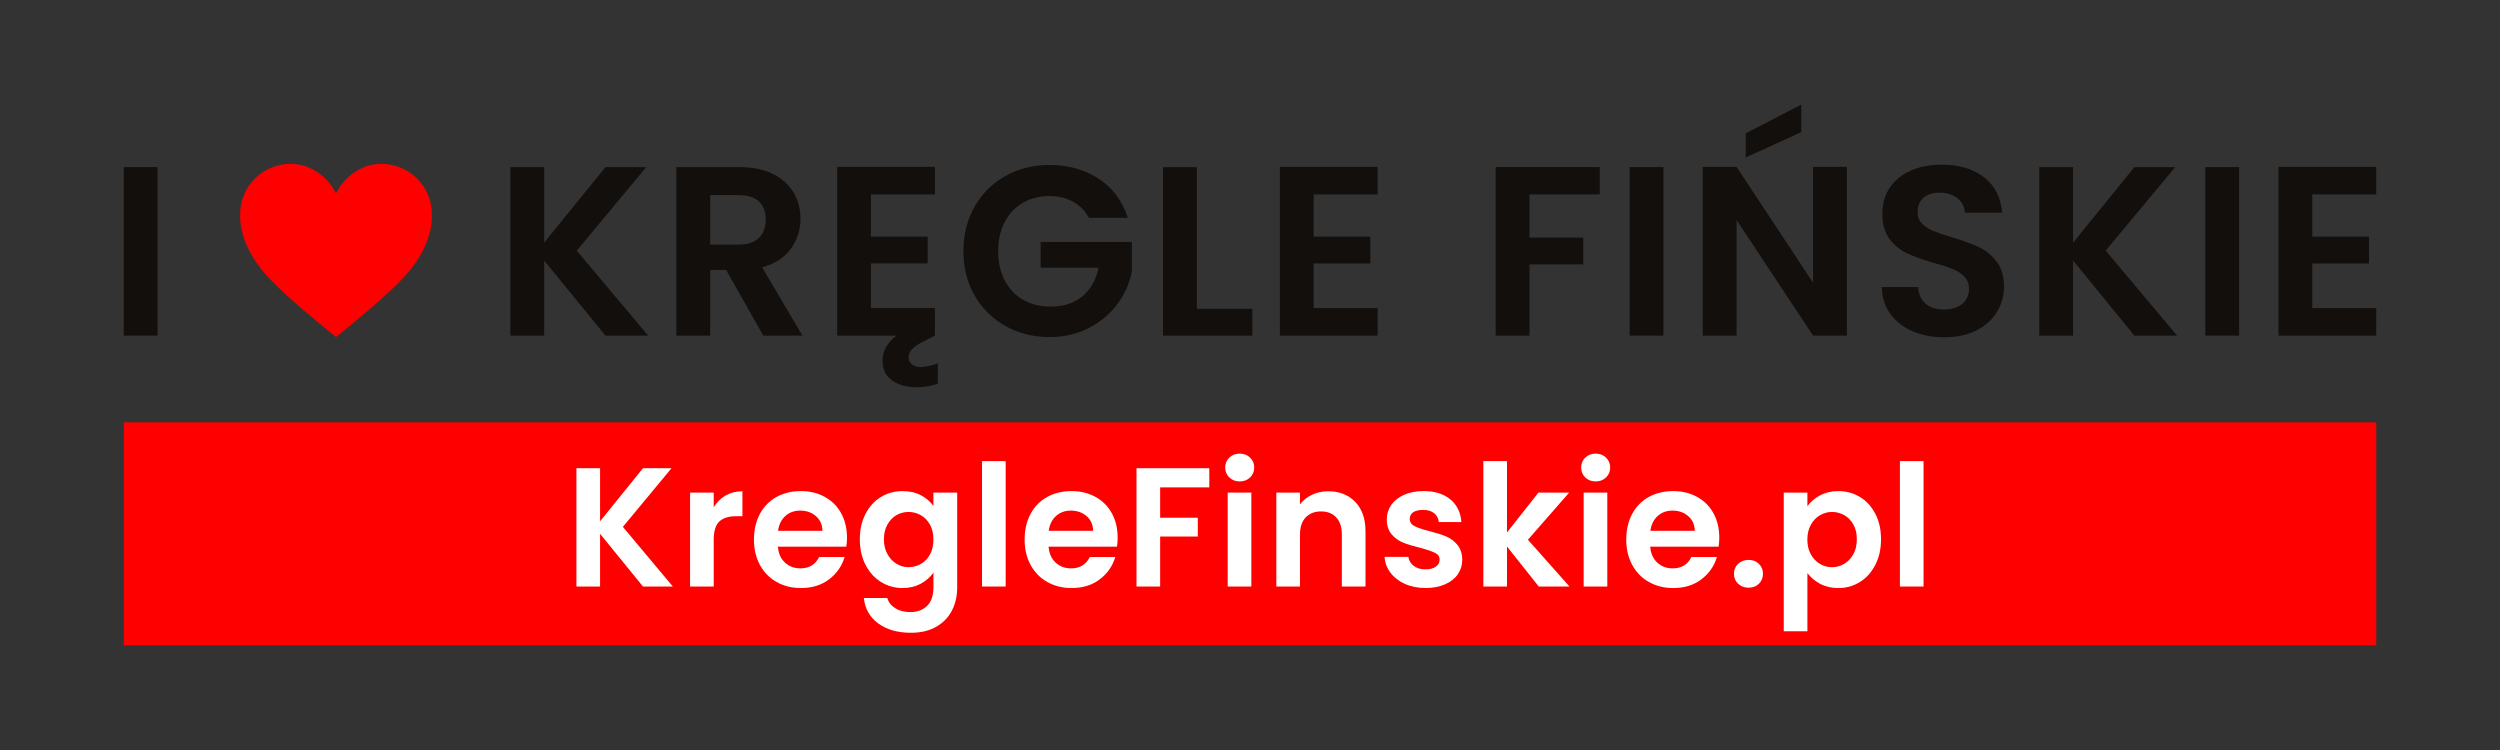 <?xml version="1.0" encoding="UTF-8"?>
<svg id="Warstwa_2" data-name="Warstwa 2" xmlns="http://www.w3.org/2000/svg" viewBox="0 0 1000 300">
  <rect x="0" y="0" width="1000" height="300" fill="#333333" stroke="none"/>
  <defs>
    <style>
      .cls-1 {
        fill: #fff;
      }

      .cls-2 {
        fill: red;
      }

      .cls-3 {
        fill: #120f0c;
      }
    </style>
  </defs>
  <g>
    <g>
      <g>
        <path class="cls-3" d="M242.18,134.24l-24.52-30.03v30.03h-13.52v-67.39h13.52v30.22l24.52-30.22h16.32l-27.81,33.41,28.58,33.99h-17.09Z"/>
        <path class="cls-3" d="M305.32,134.24l-14.87-26.26h-6.37v26.26h-13.52v-67.39h25.3c5.21,0,9.65.92,13.32,2.75,3.67,1.83,6.42,4.31,8.26,7.43,1.84,3.12,2.75,6.61,2.75,10.48,0,4.44-1.29,8.45-3.86,12.02s-6.41,6.03-11.49,7.39l16.13,27.33h-15.64ZM284.08,97.83h11.3c3.67,0,6.4-.88,8.21-2.65,1.8-1.77,2.7-4.23,2.7-7.39s-.9-5.48-2.7-7.19c-1.8-1.71-4.54-2.56-8.21-2.56h-11.3v19.79Z"/>
        <path class="cls-3" d="M375.13,145.34v8.11c-2.77.97-5.63,1.45-8.59,1.45-3.8,0-7-.89-9.61-2.66-2.61-1.77-3.91-4.46-3.91-8.06s1.83-7.05,5.5-9.95h-23.65v-67.49h39.1v11.01h-25.59v16.9h22.69v10.72h-22.69v17.86h25.59v11.01l-4.54,2.32c-2.19,1.09-3.73,2.14-4.64,3.14-.9,1-1.35,2.07-1.35,3.23s.43,2.09,1.3,2.8c.87.71,2.04,1.06,3.53,1.06,2.06,0,4.34-.48,6.85-1.45Z"/>
        <path class="cls-3" d="M435.57,87.12c-1.55-2.83-3.67-4.99-6.38-6.47-2.7-1.48-5.86-2.22-9.46-2.22-3.99,0-7.53.9-10.62,2.7-3.09,1.8-5.5,4.38-7.24,7.72s-2.61,7.21-2.61,11.59.88,8.43,2.65,11.78c1.77,3.35,4.23,5.92,7.39,7.72,3.15,1.8,6.82,2.7,11.01,2.7,5.15,0,9.37-1.37,12.65-4.1,3.28-2.74,5.44-6.55,6.47-11.44h-23.17v-10.33h36.5v11.78c-.9,4.7-2.83,9.04-5.79,13.04-2.96,3.99-6.77,7.19-11.44,9.61-4.67,2.41-9.9,3.62-15.69,3.62-6.5,0-12.38-1.46-17.62-4.39-5.25-2.93-9.37-7-12.36-12.21-2.99-5.21-4.49-11.14-4.49-17.77s1.5-12.57,4.49-17.82c2.99-5.25,7.11-9.33,12.36-12.26,5.25-2.93,11.09-4.39,17.52-4.39,7.59,0,14.19,1.85,19.79,5.55,5.6,3.7,9.46,8.9,11.59,15.59h-15.54Z"/>
        <path class="cls-3" d="M478.73,123.52h22.21v10.72h-35.72v-67.39h13.52v56.68Z"/>
        <path class="cls-3" d="M525.46,77.75v16.9h22.69v10.72h-22.69v17.86h25.59v11.01h-39.1v-67.49h39.1v11.01h-25.59Z"/>
      </g>
      <g>
        <path class="cls-3" d="M639.89,66.84v10.91h-28.1v17.28h21.53v10.72h-21.53v28.48h-13.52v-67.39h41.61Z"/>
        <path class="cls-3" d="M665.38,66.84v67.39h-13.52v-67.39h13.52Z"/>
        <path class="cls-3" d="M738.75,134.24h-13.52l-30.61-46.25v46.25h-13.52v-67.49h13.52l30.61,46.35v-46.35h13.52v67.49ZM720.51,52.84l-22.21,10.14v-9.65l22.21-11.49v11.01Z"/>
        <path class="cls-3" d="M765.06,132.5c-3.76-1.61-6.74-3.92-8.93-6.95-2.19-3.03-3.32-6.6-3.38-10.72h14.48c.19,2.77,1.17,4.96,2.94,6.57,1.77,1.61,4.2,2.41,7.29,2.41s5.63-.76,7.44-2.27c1.8-1.51,2.7-3.49,2.7-5.94,0-1.99-.61-3.64-1.83-4.92-1.23-1.29-2.75-2.3-4.59-3.04-1.84-.74-4.36-1.56-7.58-2.46-4.38-1.29-7.93-2.56-10.67-3.81-2.74-1.25-5.08-3.15-7.05-5.7-1.96-2.54-2.94-5.94-2.94-10.19,0-3.99,1-7.47,2.99-10.43,1.99-2.96,4.79-5.23,8.4-6.81,3.6-1.57,7.72-2.37,12.36-2.37,6.95,0,12.6,1.69,16.95,5.07,4.35,3.38,6.74,8.09,7.19,14.14h-14.87c-.13-2.32-1.11-4.23-2.94-5.74-1.83-1.51-4.26-2.27-7.29-2.27-2.64,0-4.75.68-6.33,2.03-1.58,1.35-2.37,3.32-2.37,5.89,0,1.8.59,3.3,1.79,4.49,1.19,1.19,2.67,2.16,4.44,2.89,1.77.74,4.26,1.6,7.48,2.56,4.38,1.29,7.95,2.58,10.72,3.86,2.77,1.29,5.15,3.22,7.14,5.79,2,2.57,2.99,5.95,2.99,10.14,0,3.61-.93,6.95-2.8,10.04-1.87,3.09-4.6,5.55-8.21,7.39-3.61,1.84-7.89,2.75-12.84,2.75-4.7,0-8.93-.8-12.7-2.41Z"/>
        <path class="cls-3" d="M853.75,134.24l-24.52-30.03v30.03h-13.52v-67.39h13.52v30.22l24.52-30.22h16.32l-27.81,33.41,28.58,33.99h-17.09Z"/>
        <path class="cls-3" d="M895.65,66.84v67.39h-13.52v-67.39h13.52Z"/>
        <path class="cls-3" d="M924.91,77.75v16.9h22.69v10.72h-22.69v17.86h25.59v11.01h-39.1v-67.49h39.1v11.01h-25.59Z"/>
      </g>
    </g>
    <path class="cls-3" d="M63.03,66.84v67.39h-13.52v-67.39h13.52Z"/>
  </g>
  <path class="cls-2" d="M172.72,86.23h0c.01-.26.02-.53.02-.79,0-10.66-8.99-19.9-20.08-19.9-8.11,0-15.09,5.22-18.26,11.87h0c-3.17-6.65-10.15-11.87-18.26-11.87-11.09,0-20.08,9.24-20.08,19.9,0,.27,0,.53.02.79h0s-1.13,12.66,12.96,26.49c6.41,6.42,13.57,12.52,25.37,22.11,11.79-9.59,18.96-15.69,25.37-22.11,14.09-13.83,12.96-26.49,12.96-26.49Z"/>
  <g>
    <path class="cls-2" d="M49.51,168.94h900.99v89.23H49.51v-89.23Z"/>
    <g>
      <path class="cls-1" d="M257.19,234.61l-17.16-21.08v21.08h-9.46v-47.32h9.46v21.22l17.16-21.22h11.41l-19.45,23.46,19.99,23.86h-11.96Z"/>
      <path class="cls-1" d="M290.25,198.2c1.96-1.13,4.2-1.69,6.72-1.69v9.97h-2.5c-2.97,0-5.21.7-6.72,2.1-1.51,1.4-2.26,3.84-2.26,7.32v18.71h-9.46v-37.56h9.46v5.83c1.22-1.99,2.8-3.55,4.76-4.68Z"/>
      <path class="cls-1" d="M338.51,218.68h-27.35c.22,2.71,1.17,4.84,2.84,6.37,1.67,1.54,3.71,2.3,6.15,2.3,3.51,0,6.01-1.51,7.5-4.54h10.2c-1.08,3.62-3.15,6.59-6.21,8.92-3.06,2.33-6.82,3.49-11.28,3.49-3.6,0-6.83-.8-9.69-2.41-2.86-1.6-5.09-3.88-6.69-6.81-1.6-2.94-2.4-6.33-2.4-10.17s.79-7.3,2.36-10.24c1.58-2.94,3.78-5.2,6.62-6.78,2.84-1.58,6.1-2.37,9.79-2.37s6.74.77,9.56,2.31c2.81,1.54,5,3.72,6.55,6.54,1.55,2.82,2.33,6.07,2.33,9.73,0,1.36-.09,2.58-.27,3.66ZM328.98,212.31c-.05-2.44-.92-4.4-2.63-5.87-1.71-1.47-3.81-2.2-6.28-2.2-2.34,0-4.31.71-5.91,2.14-1.6,1.42-2.58,3.4-2.94,5.93h17.76Z"/>
      <path class="cls-1" d="M368.36,198.1c2.12,1.11,3.78,2.54,5,4.3v-5.36h9.52v37.83c0,3.48-.7,6.59-2.09,9.32-1.4,2.73-3.49,4.9-6.28,6.51-2.79,1.6-6.17,2.41-10.13,2.41-5.31,0-9.67-1.24-13.07-3.73-3.4-2.49-5.33-5.88-5.77-10.17h9.39c.49,1.72,1.56,3.08,3.21,4.1,1.64,1.02,3.64,1.53,5.98,1.53,2.75,0,4.97-.82,6.69-2.47,1.71-1.65,2.57-4.15,2.57-7.49v-5.83c-1.22,1.76-2.89,3.23-5.03,4.41-2.14,1.17-4.58,1.76-7.33,1.76-3.15,0-6.03-.81-8.65-2.44-2.61-1.63-4.67-3.92-6.18-6.88-1.51-2.96-2.26-6.36-2.26-10.2s.75-7.16,2.26-10.1c1.51-2.94,3.56-5.2,6.15-6.78,2.59-1.58,5.48-2.37,8.68-2.37,2.79,0,5.25.55,7.36,1.66ZM372.01,209.9c-.9-1.65-2.12-2.92-3.65-3.8-1.53-.88-3.17-1.32-4.93-1.32s-3.38.43-4.86,1.29c-1.49.86-2.69,2.11-3.61,3.76-.92,1.65-1.39,3.6-1.39,5.86s.46,4.24,1.39,5.93c.92,1.7,2.14,3,3.65,3.9,1.51.9,3.12,1.36,4.83,1.36s3.4-.44,4.93-1.32c1.53-.88,2.75-2.15,3.65-3.8.9-1.65,1.35-3.63,1.35-5.93s-.45-4.28-1.35-5.93Z"/>
      <path class="cls-1" d="M402.27,184.44v50.17h-9.46v-50.17h9.46Z"/>
      <path class="cls-1" d="M446.78,218.68h-27.35c.22,2.71,1.17,4.84,2.84,6.37,1.67,1.54,3.71,2.3,6.15,2.3,3.51,0,6.01-1.51,7.5-4.54h10.2c-1.08,3.62-3.15,6.59-6.21,8.92-3.06,2.33-6.82,3.49-11.28,3.49-3.6,0-6.83-.8-9.69-2.41-2.86-1.6-5.09-3.88-6.69-6.81-1.6-2.94-2.4-6.33-2.4-10.17s.79-7.3,2.36-10.24c1.58-2.94,3.78-5.2,6.62-6.78,2.84-1.58,6.1-2.37,9.79-2.37s6.74.77,9.56,2.31c2.81,1.54,5,3.72,6.55,6.54,1.55,2.82,2.33,6.07,2.33,9.73,0,1.36-.09,2.58-.27,3.66ZM437.25,212.31c-.05-2.44-.92-4.4-2.63-5.87-1.71-1.47-3.81-2.2-6.28-2.2-2.34,0-4.31.71-5.91,2.14-1.6,1.42-2.58,3.4-2.94,5.93h17.76Z"/>
      <path class="cls-1" d="M483.72,187.29v7.66h-19.66v12.14h15.06v7.52h-15.06v20h-9.46v-47.32h29.11Z"/>
      <path class="cls-1" d="M491.73,190.98c-1.1-1.06-1.65-2.38-1.65-3.97s.55-2.9,1.65-3.97c1.1-1.06,2.49-1.59,4.15-1.59s3.05.53,4.15,1.59c1.1,1.06,1.66,2.38,1.66,3.97s-.55,2.9-1.66,3.97c-1.1,1.06-2.49,1.59-4.15,1.59s-3.05-.53-4.15-1.59ZM500.54,197.05v37.56h-9.46v-37.56h9.46Z"/>
      <path class="cls-1" d="M542.08,200.75c2.75,2.82,4.12,6.77,4.12,11.83v22.03h-9.46v-20.75c0-2.98-.74-5.28-2.23-6.88-1.49-1.6-3.51-2.41-6.08-2.41s-4.67.8-6.18,2.41c-1.51,1.6-2.26,3.9-2.26,6.88v20.75h-9.46v-37.56h9.46v4.68c1.26-1.63,2.87-2.9,4.83-3.83,1.96-.93,4.11-1.39,6.45-1.39,4.46,0,8.06,1.41,10.81,4.24Z"/>
      <path class="cls-1" d="M561.94,233.56c-2.43-1.11-4.36-2.61-5.78-4.51-1.42-1.9-2.19-4-2.33-6.31h9.52c.18,1.45.89,2.64,2.13,3.59,1.24.95,2.78,1.42,4.63,1.42s3.21-.36,4.22-1.09c1.01-.72,1.52-1.65,1.52-2.78,0-1.22-.62-2.14-1.86-2.75-1.24-.61-3.21-1.28-5.91-2-2.79-.68-5.08-1.38-6.86-2.1-1.78-.72-3.31-1.83-4.59-3.32-1.28-1.49-1.92-3.5-1.92-6.03,0-2.08.6-3.98,1.79-5.69,1.19-1.72,2.9-3.07,5.13-4.07,2.23-.99,4.85-1.49,7.87-1.49,4.46,0,8.01,1.12,10.67,3.36,2.66,2.24,4.12,5.25,4.39,9.05h-9.05c-.13-1.49-.75-2.68-1.86-3.56-1.1-.88-2.58-1.32-4.42-1.32-1.71,0-3.03.32-3.95.95-.92.63-1.39,1.52-1.39,2.64,0,1.27.63,2.23,1.89,2.88,1.26.66,3.22,1.32,5.88,2,2.7.68,4.93,1.38,6.69,2.1,1.76.72,3.28,1.84,4.56,3.36,1.28,1.52,1.95,3.52,1.99,6,0,2.17-.6,4.11-1.79,5.83-1.19,1.72-2.9,3.06-5.13,4.03-2.23.97-4.83,1.46-7.8,1.46s-5.81-.55-8.24-1.66Z"/>
      <path class="cls-1" d="M615.5,234.61l-12.7-16v16h-9.46v-50.17h9.46v28.54l12.56-15.93h12.29l-16.48,18.85,16.62,18.71h-12.29Z"/>
      <path class="cls-1" d="M634.11,190.98c-1.1-1.06-1.65-2.38-1.65-3.97s.55-2.9,1.65-3.97c1.1-1.06,2.49-1.59,4.15-1.59s3.05.53,4.15,1.59c1.1,1.06,1.66,2.38,1.66,3.97s-.55,2.9-1.66,3.97c-1.1,1.06-2.49,1.59-4.15,1.59s-3.05-.53-4.15-1.59ZM642.92,197.05v37.56h-9.46v-37.56h9.46Z"/>
      <path class="cls-1" d="M687.43,218.68h-27.35c.22,2.71,1.17,4.84,2.84,6.37,1.67,1.54,3.71,2.3,6.15,2.3,3.51,0,6.01-1.51,7.5-4.54h10.2c-1.08,3.62-3.15,6.59-6.21,8.92-3.06,2.33-6.82,3.49-11.28,3.49-3.6,0-6.83-.8-9.69-2.41-2.86-1.6-5.09-3.88-6.69-6.81-1.6-2.94-2.4-6.33-2.4-10.17s.79-7.3,2.36-10.24c1.58-2.94,3.78-5.2,6.62-6.78,2.84-1.58,6.1-2.37,9.79-2.37s6.74.77,9.56,2.31c2.81,1.54,5,3.72,6.55,6.54,1.55,2.82,2.33,6.07,2.33,9.73,0,1.36-.09,2.58-.27,3.66ZM677.91,212.31c-.05-2.44-.92-4.4-2.63-5.87-1.71-1.47-3.81-2.2-6.28-2.2-2.34,0-4.31.71-5.91,2.14-1.6,1.42-2.58,3.4-2.94,5.93h17.76Z"/>
      <path class="cls-1" d="M695.23,233.49c-1.1-1.06-1.65-2.38-1.65-3.97s.55-2.9,1.65-3.97c1.1-1.06,2.51-1.59,4.22-1.59s3.04.53,4.12,1.59c1.08,1.06,1.62,2.38,1.62,3.97s-.54,2.9-1.62,3.97c-1.08,1.06-2.46,1.59-4.12,1.59s-3.12-.53-4.22-1.59Z"/>
      <path class="cls-1" d="M727.99,198.17c2.14-1.15,4.58-1.73,7.33-1.73,3.2,0,6.09.79,8.68,2.37,2.59,1.58,4.64,3.83,6.15,6.75,1.51,2.92,2.26,6.29,2.26,10.14s-.75,7.24-2.26,10.2c-1.51,2.96-3.56,5.25-6.15,6.88-2.59,1.63-5.48,2.44-8.68,2.44-2.75,0-5.17-.57-7.26-1.69-2.09-1.13-3.79-2.55-5.1-4.27v23.25h-9.46v-55.46h9.46v5.42c1.22-1.72,2.89-3.15,5.03-4.31ZM741.36,209.83c-.92-1.65-2.14-2.9-3.65-3.76-1.51-.86-3.14-1.29-4.9-1.29s-3.32.44-4.83,1.32c-1.51.88-2.73,2.16-3.65,3.83-.92,1.67-1.39,3.64-1.39,5.9s.46,4.23,1.39,5.9c.92,1.67,2.14,2.95,3.65,3.83,1.51.88,3.12,1.32,4.83,1.32s3.39-.45,4.9-1.36c1.51-.9,2.72-2.19,3.65-3.86.92-1.67,1.38-3.66,1.38-5.97s-.46-4.21-1.38-5.86Z"/>
      <path class="cls-1" d="M769.42,184.44v50.17h-9.46v-50.17h9.46Z"/>
    </g>
  </g>
</svg>
